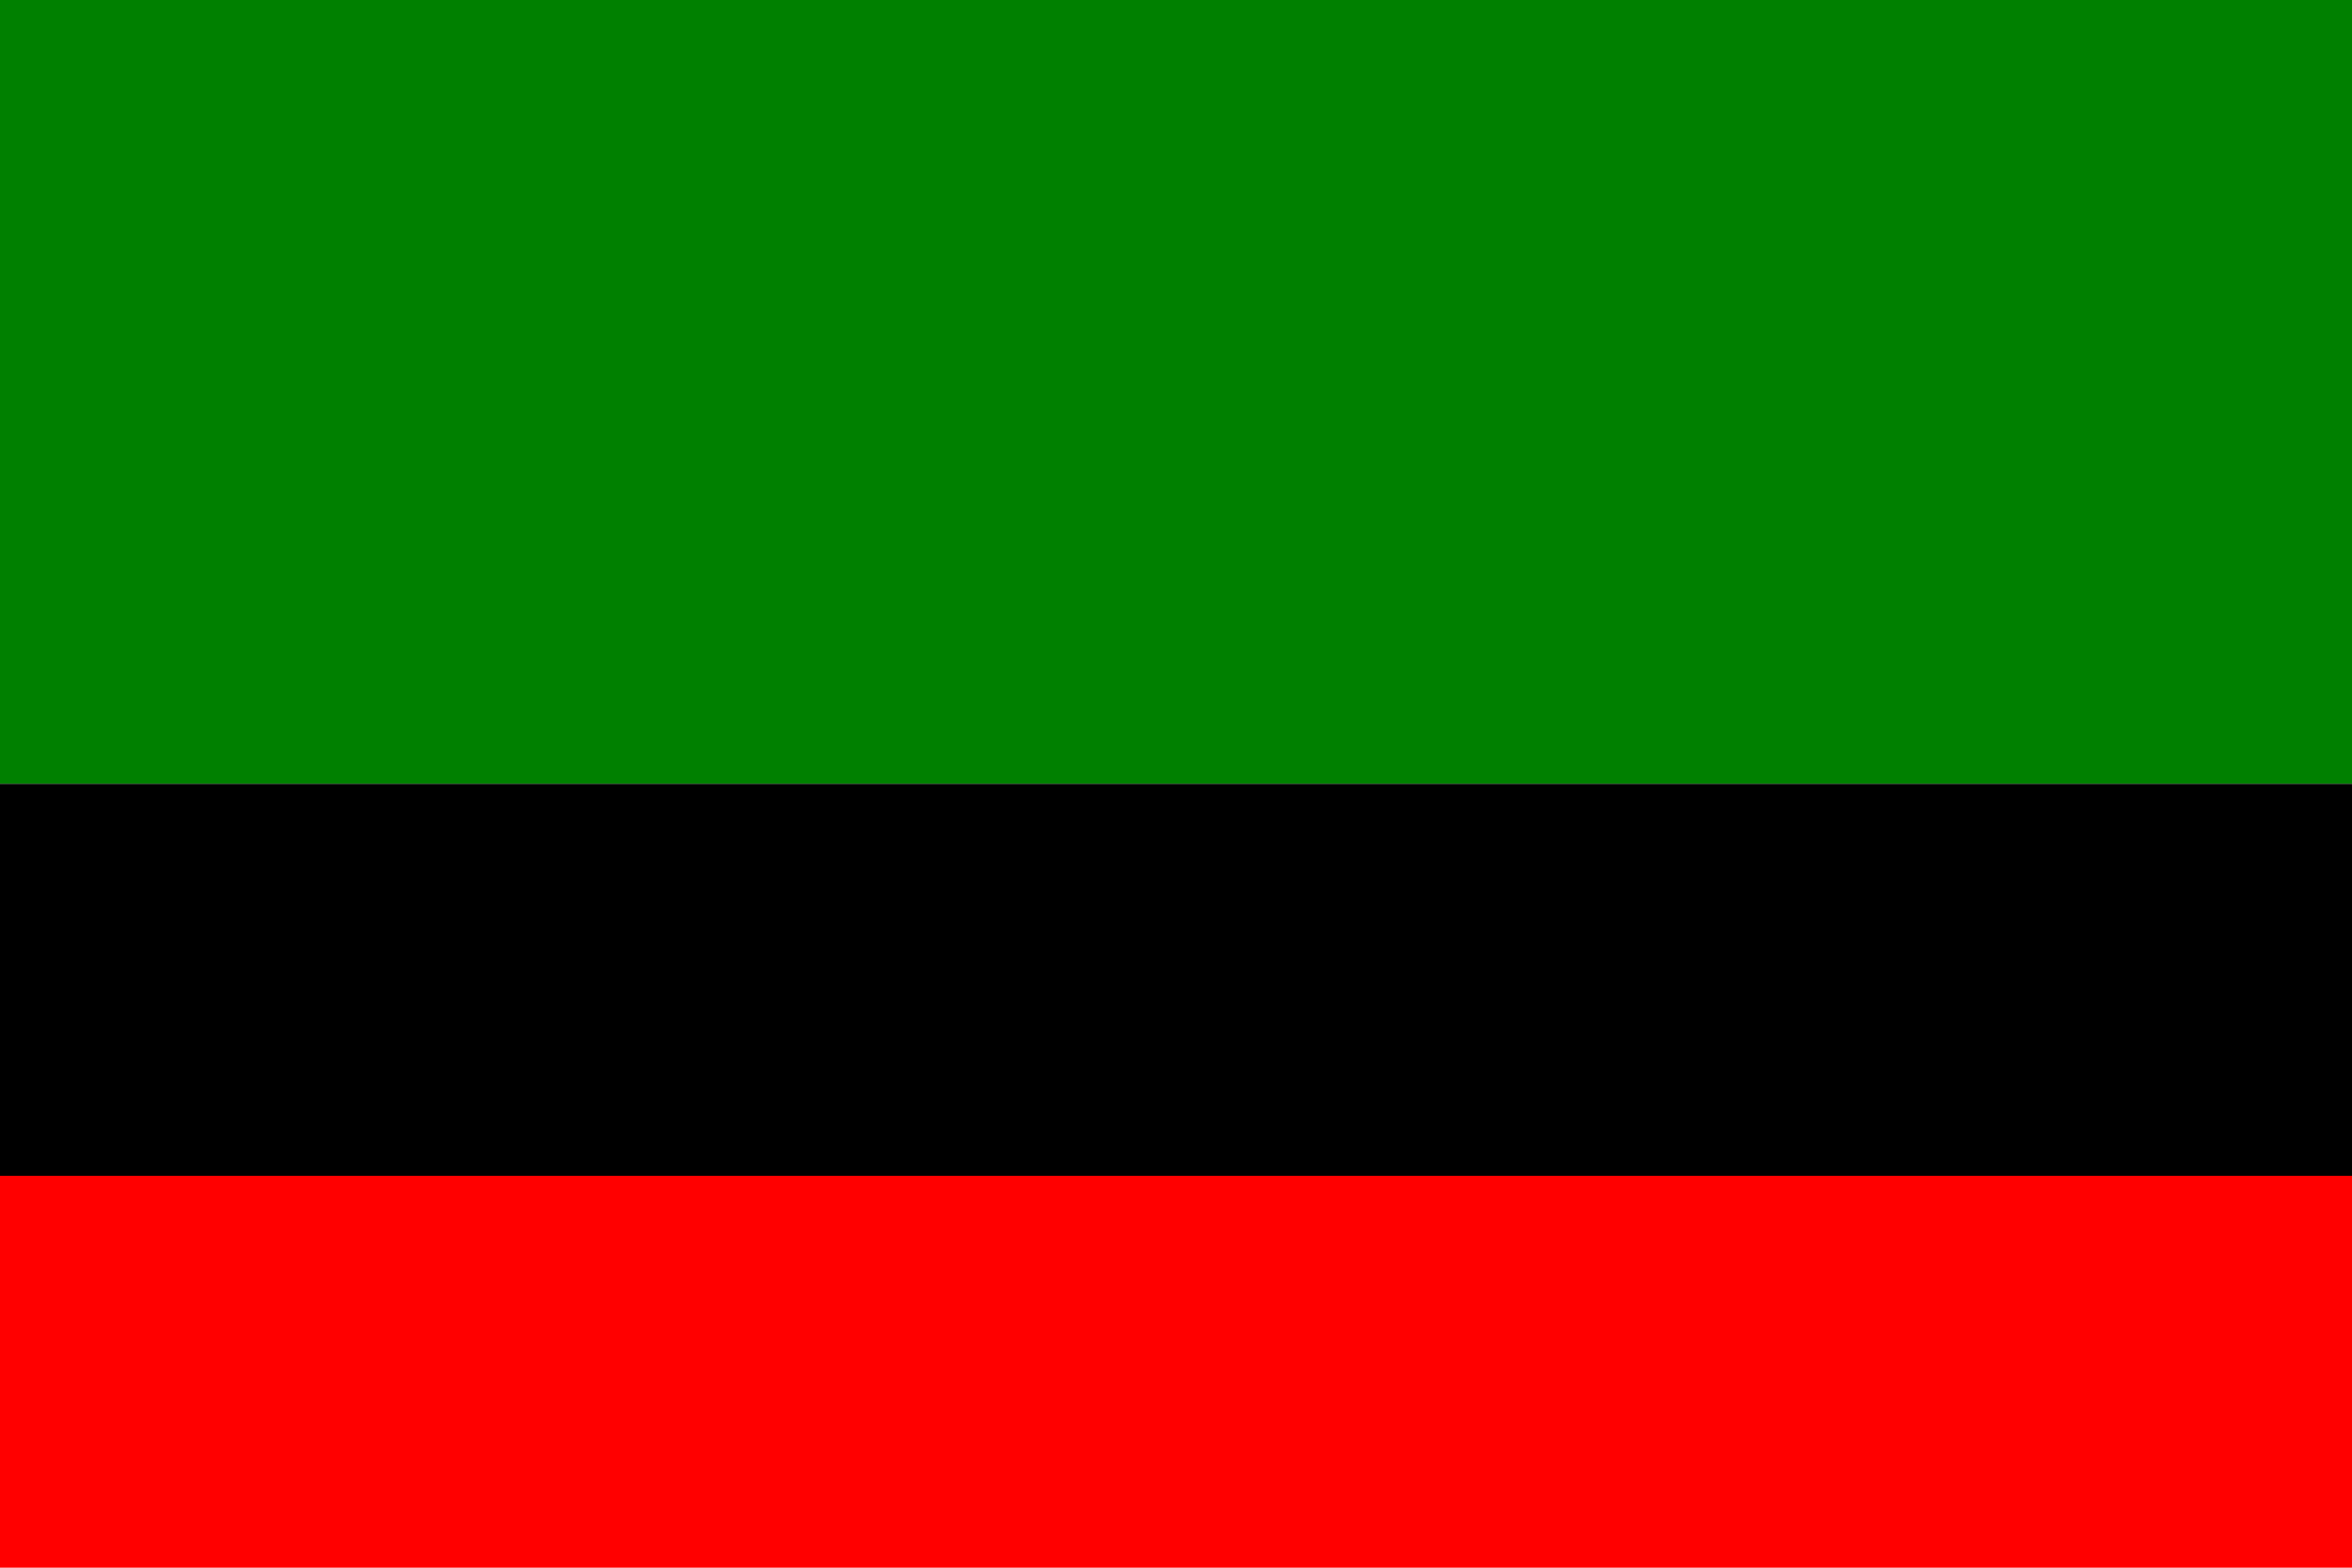 <?xml version="1.0" encoding="UTF-8" standalone="no"?>
<svg
   xmlns:dc="http://purl.org/dc/elements/1.1/"
   xmlns:cc="http://web.resource.org/cc/"
   xmlns:rdf="http://www.w3.org/1999/02/22-rdf-syntax-ns#"
   xmlns:svg="http://www.w3.org/2000/svg"
   xmlns="http://www.w3.org/2000/svg"
   xmlns:sodipodi="http://sodipodi.sourceforge.net/DTD/sodipodi-0.dtd"
   xmlns:inkscape="http://www.inkscape.org/namespaces/inkscape"
   version="1.0"
   width="450"
   height="300"
   viewBox="0 0 6 4"
   id="svg2488"
   sodipodi:version="0.32"
   inkscape:version="0.45"
   sodipodi:docname="Flag_of_Colombia.svg"
   sodipodi:docbase="/media/sdb3/Tecnología/Geografía/Colombia/Duitama"
   inkscape:output_extension="org.inkscape.output.svg.inkscape"
   sodipodi:modified="true">
  <defs
     id="defs2497" />
  <sodipodi:namedview
     inkscape:window-height="949"
     inkscape:window-width="1280"
     inkscape:pageshadow="2"
     inkscape:pageopacity="0.0"
     guidetolerance="10.0"
     gridtolerance="10.0"
     objecttolerance="10.0"
     borderopacity="1.0"
     bordercolor="#666666"
     pagecolor="#ffffff"
     id="base"
     width="450px"
     height="300px"
     inkscape:zoom="1.0175"
     inkscape:cx="300"
     inkscape:cy="200"
     inkscape:window-x="0"
     inkscape:window-y="25"
     inkscape:current-layer="svg2488" />
  <rect
     width="6"
     height="2"
     id="rect2490"
     style="fill:#008000"
     x="0"
     y="0" />
  <rect
     width="6"
     height="1"
     y="2"
     id="rect2492"
     style="fill:#000000"
     x="0" />
  <rect
     width="6"
     height="1"
     y="3"
     id="rect2494"
     style="fill:#ff0000"
     x="0" />
</svg>
